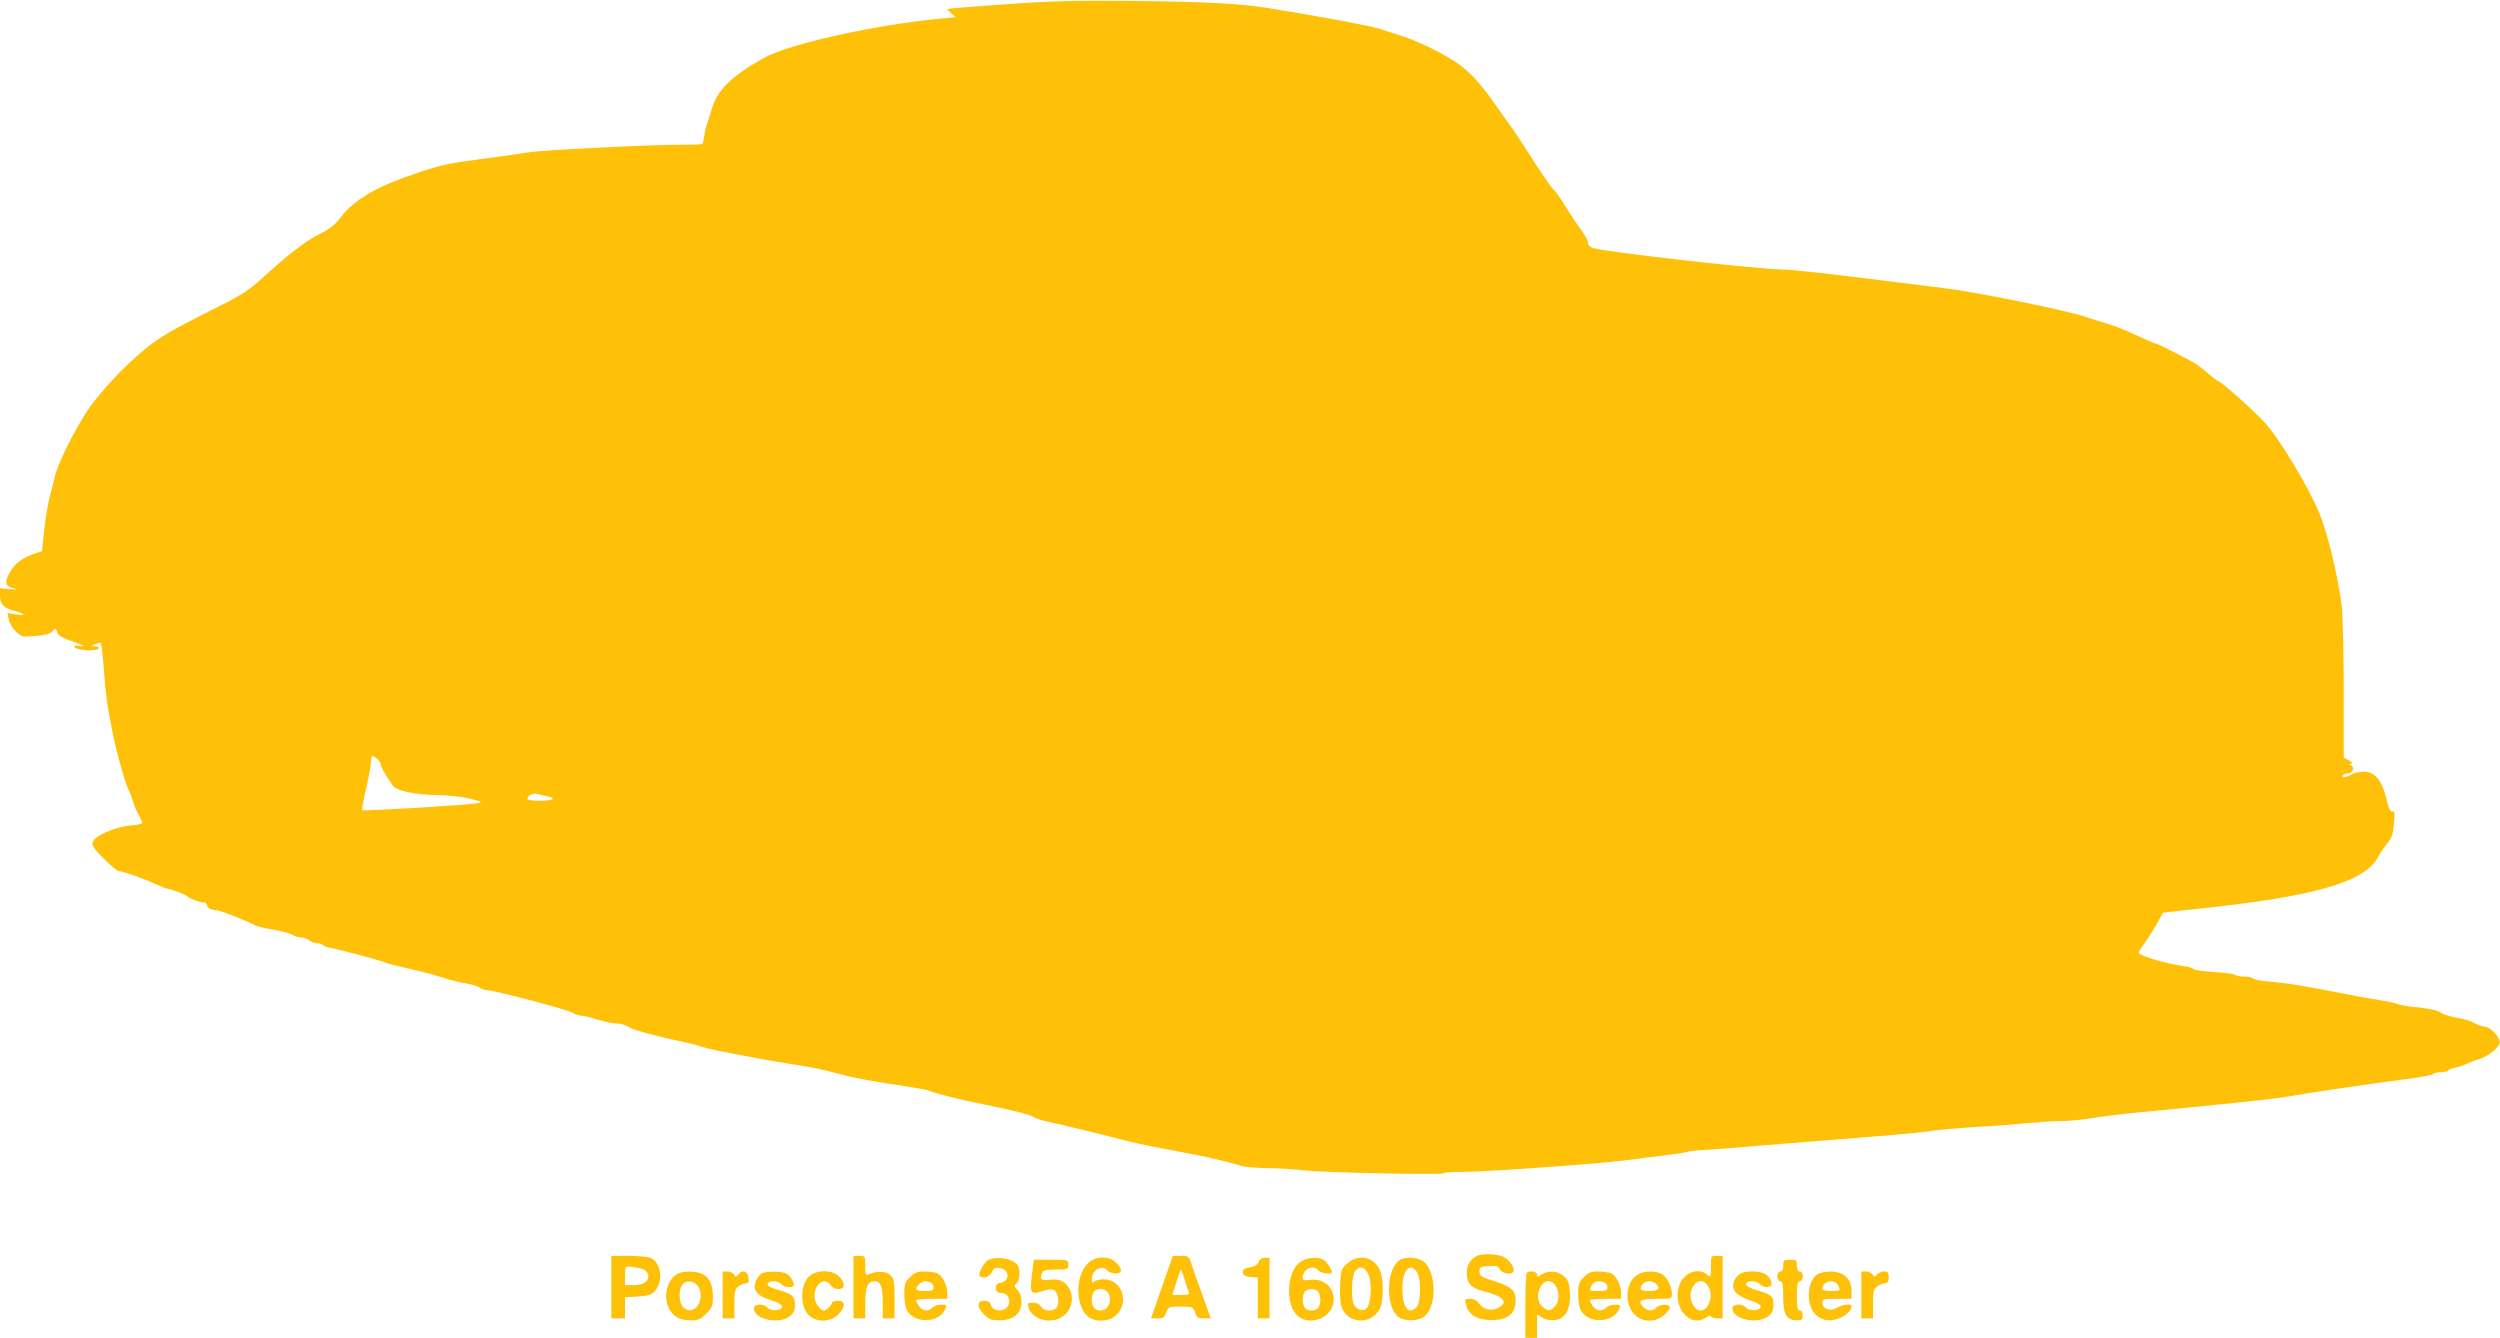 <?xml version="1.0" standalone="no"?>
<!DOCTYPE svg PUBLIC "-//W3C//DTD SVG 20010904//EN"
 "http://www.w3.org/TR/2001/REC-SVG-20010904/DTD/svg10.dtd">
<svg version="1.0" xmlns="http://www.w3.org/2000/svg"
 width="1280pt" height="685pt" viewBox="0 0 1280 685"
 preserveAspectRatio="xMidYMid meet">
<g transform="translate(0,685) scale(0.1,-0.1)"
fill="#ffc107" stroke="none">
<path d="M5145 6828 c-159 -11 -292 -22 -294 -24 -2 -2 7 -12 20 -23 l23 -19
-74 -7 c-336 -31 -782 -130 -910 -202 -166 -94 -238 -164 -266 -262 -9 -31
-20 -65 -24 -76 -5 -11 -11 -37 -14 -59 -3 -21 -7 -41 -10 -43 -2 -3 -47 -4
-98 -4 -131 2 -733 -28 -793 -39 -27 -5 -135 -20 -240 -34 -169 -22 -208 -30
-351 -79 -189 -64 -302 -131 -369 -219 -31 -41 -58 -61 -112 -88 -69 -34 -164
-108 -306 -238 -49 -44 -102 -79 -185 -120 -231 -116 -265 -135 -341 -185
-108 -73 -275 -243 -351 -356 -70 -105 -153 -272 -169 -341 -5 -25 -17 -70
-26 -101 -8 -30 -21 -106 -28 -168 l-12 -113 -37 -12 c-63 -22 -102 -51 -125
-92 -31 -54 -29 -71 10 -84 30 -9 29 -10 -15 -6 l-48 4 0 -38 c0 -44 19 -64
78 -79 54 -15 55 -25 1 -16 l-41 7 7 -33 c3 -19 20 -47 37 -63 30 -28 34 -28
102 -22 45 4 75 12 82 21 15 20 21 19 27 -4 3 -11 23 -25 53 -36 27 -9 58 -21
69 -26 17 -8 16 -9 -7 -6 -16 3 -28 1 -28 -3 0 -19 114 -28 125 -10 3 6 -4 10
-17 11 l-23 0 23 11 c12 6 25 8 28 5 3 -3 10 -60 15 -125 10 -139 18 -196 48
-346 22 -105 66 -260 80 -281 4 -5 13 -30 21 -55 7 -25 22 -60 33 -78 11 -18
17 -35 14 -38 -3 -3 -31 -8 -63 -11 -76 -7 -179 -53 -189 -83 -6 -18 4 -34 56
-86 35 -35 69 -64 77 -64 20 0 125 -37 189 -67 32 -14 61 -25 65 -25 10 2 91
-29 98 -38 9 -10 61 -30 80 -30 11 0 20 -6 20 -14 0 -15 21 -26 49 -26 15 0
160 -57 201 -79 9 -5 49 -14 90 -21 41 -7 85 -19 97 -26 12 -8 33 -14 45 -14
13 0 32 -7 42 -15 11 -8 30 -15 42 -15 13 0 25 -4 28 -9 3 -5 20 -11 38 -14
39 -6 254 -64 283 -76 11 -5 65 -18 120 -31 55 -12 132 -32 170 -45 39 -13 92
-26 120 -30 27 -4 58 -13 69 -21 11 -8 30 -14 41 -14 36 0 418 -101 439 -116
11 -8 30 -14 41 -14 11 0 49 -9 83 -20 35 -11 79 -20 98 -20 19 0 46 -7 60
-17 24 -16 153 -51 284 -78 36 -7 79 -19 95 -25 31 -13 339 -71 500 -95 50 -7
131 -24 180 -38 97 -26 165 -39 345 -66 63 -10 122 -20 130 -23 46 -19 172
-50 290 -73 149 -30 239 -53 256 -66 6 -5 31 -13 55 -19 82 -17 343 -81 394
-95 27 -8 111 -27 185 -41 74 -14 167 -32 205 -39 70 -14 163 -37 220 -54 17
-6 77 -11 135 -12 58 0 141 -6 185 -11 103 -12 715 -25 715 -15 0 4 44 7 98 7
129 0 719 43 857 62 39 6 117 15 175 22 58 7 112 15 120 19 8 3 51 8 95 10 44
2 166 12 270 21 105 8 251 20 325 26 335 26 509 41 560 50 30 5 134 14 230 20
96 5 216 15 265 20 50 5 124 10 165 10 41 0 113 7 160 15 47 8 157 22 245 30
440 42 678 67 760 81 136 23 391 61 575 85 91 11 167 25 168 30 2 5 19 9 37 9
19 0 36 4 39 9 3 5 20 12 38 15 18 3 45 12 59 20 14 7 38 16 53 20 44 11 106
57 113 83 7 31 -42 84 -81 88 -15 2 -38 10 -51 19 -13 8 -51 20 -85 25 -35 6
-70 17 -79 24 -16 14 -59 23 -156 33 -27 3 -59 9 -70 14 -11 4 -51 13 -90 19
-38 6 -92 16 -120 21 -170 33 -216 42 -272 51 -62 11 -74 13 -191 25 -34 3
-65 10 -68 15 -3 5 -23 9 -44 9 -21 0 -41 4 -44 8 -3 5 -51 12 -107 15 -56 4
-105 10 -108 15 -3 5 -24 12 -46 15 -92 12 -235 54 -235 69 0 5 13 27 29 47
21 27 76 118 95 158 1 0 73 9 161 18 617 64 874 138 942 269 9 17 29 48 46 68
24 30 30 49 34 102 5 54 3 65 -8 61 -10 -4 -19 14 -31 66 -23 94 -58 137 -113
138 -22 0 -51 -6 -65 -14 -29 -17 -54 -19 -45 -5 3 6 15 10 26 10 24 0 37 29
18 41 -12 7 -12 9 1 9 8 1 3 7 -12 16 l-28 15 0 342 c0 188 -5 381 -10 430
-16 141 -69 364 -112 472 -50 127 -204 385 -281 470 -56 62 -228 215 -242 215
-4 0 -27 18 -52 40 -25 22 -57 46 -72 54 -93 51 -184 96 -191 96 -5 0 -52 20
-105 45 -52 24 -114 49 -137 55 -23 7 -80 24 -127 40 -105 34 -559 126 -719
145 -64 8 -263 33 -442 55 -179 22 -348 40 -376 40 -126 0 -928 91 -981 111
-13 5 -23 17 -23 27 0 11 -15 39 -34 64 -19 25 -55 79 -81 121 -25 42 -52 80
-59 84 -7 5 -51 67 -97 138 -45 72 -94 146 -108 166 -15 20 -57 81 -96 135
-101 145 -161 200 -288 267 -60 32 -139 67 -175 78 -37 12 -94 30 -126 41 -50
16 -318 66 -581 108 -139 22 -312 31 -670 35 -309 3 -434 0 -670 -17z m-3213
-3865 c10 -9 18 -22 18 -29 0 -12 25 -54 62 -107 18 -26 116 -47 228 -48 54 0
125 -8 165 -18 67 -17 69 -18 35 -24 -50 -9 -580 -41 -585 -35 -3 2 6 54 20
114 14 60 25 121 25 137 0 31 6 33 32 10z m869 -190 c51 -10 31 -23 -36 -23
-36 0 -65 4 -65 8 0 18 26 33 49 27 13 -3 36 -9 52 -12z"/>
<path d="M7570 423 c-38 -14 -60 -46 -60 -90 0 -53 22 -78 82 -93 107 -26 135
-59 76 -88 -35 -16 -75 -6 -95 24 -10 16 -25 24 -45 24 -28 0 -30 -2 -23 -27
12 -51 48 -76 113 -81 94 -7 142 27 142 100 0 51 -21 70 -107 98 -70 22 -78
28 -78 50 0 23 4 25 47 28 39 3 49 0 58 -17 13 -26 70 -30 70 -6 0 27 -30 63
-62 74 -32 11 -92 13 -118 4z"/>
<path d="M3130 260 l0 -160 35 0 35 0 0 54 0 54 66 4 c58 4 70 8 90 32 41 47
28 142 -23 165 -13 6 -64 11 -113 11 l-90 0 0 -160z m178 82 c29 -38 0 -72
-64 -72 l-44 0 0 43 c0 24 2 46 4 48 11 11 92 -4 104 -19z"/>
<path d="M4370 260 l0 -160 30 0 30 0 0 79 c0 84 12 111 50 111 29 0 40 -31
40 -114 l0 -76 30 0 30 0 0 100 c0 88 -2 102 -21 121 -21 21 -69 23 -111 5
-16 -7 -18 -2 -18 43 0 50 -1 51 -30 51 l-30 0 0 -160z"/>
<path d="M5949 260 l-56 -160 34 0 c29 0 36 5 44 30 11 29 13 30 74 30 61 0
63 -1 74 -30 8 -26 15 -30 45 -30 l35 0 -40 113 c-23 61 -48 133 -57 160 -15
46 -17 47 -56 47 l-41 0 -56 -160z m115 43 c8 -27 17 -56 21 -65 6 -16 1 -18
-38 -18 l-45 0 21 65 c12 36 22 65 24 65 1 0 9 -21 17 -47z"/>
<path d="M8760 363 c0 -54 -1 -55 -18 -40 -43 39 -119 13 -142 -49 -43 -113
52 -229 138 -168 12 8 22 10 22 5 0 -6 14 -11 30 -11 l30 0 0 160 0 160 -30 0
c-30 0 -30 0 -30 -57z m-16 -95 c32 -45 7 -128 -37 -128 -35 0 -63 63 -47 106
19 49 58 59 84 22z"/>
<path d="M5062 400 c-22 -10 -55 -68 -46 -82 12 -19 51 -7 62 18 9 19 18 25
39 22 53 -6 57 -68 4 -76 -32 -5 -30 -52 3 -52 31 0 50 -24 42 -55 -11 -43
-82 -47 -93 -5 -4 14 -14 20 -34 20 -39 0 -39 -32 0 -71 25 -24 38 -29 79 -29
70 0 112 35 112 93 0 27 -7 48 -20 62 -18 20 -19 23 -5 35 15 13 20 56 9 85
-15 37 -98 56 -152 35z"/>
<path d="M5570 382 c-63 -63 -66 -207 -5 -268 34 -34 111 -34 148 0 72 67 32
186 -62 186 -21 0 -42 -5 -49 -12 -9 -9 -12 -6 -12 13 0 47 54 76 80 44 7 -8
25 -15 41 -15 36 0 38 22 4 55 -36 37 -106 35 -145 -3z m100 -147 c29 -35 7
-95 -34 -95 -31 0 -46 19 -46 55 0 17 5 36 12 43 17 17 53 15 68 -3z"/>
<path d="M6445 390 c-3 -11 -18 -23 -33 -26 -47 -10 -50 -12 -48 -31 2 -13 13
-19 39 -21 l37 -3 0 -105 0 -104 30 0 30 0 0 155 0 155 -24 0 c-16 0 -27 -7
-31 -20z"/>
<path d="M6651 384 c-66 -55 -69 -223 -4 -274 61 -48 165 -10 179 66 14 74
-42 131 -118 121 -29 -4 -38 -2 -38 10 0 46 52 71 80 38 12 -14 70 -22 70 -9
0 12 -24 50 -39 61 -29 22 -96 16 -130 -13z m97 -146 c7 -7 12 -26 12 -43 0
-36 -15 -55 -45 -55 -30 0 -45 19 -45 55 0 36 15 55 45 55 12 0 26 -5 33 -12z"/>
<path d="M6898 381 c-30 -26 -33 -35 -36 -100 -2 -39 -1 -86 2 -105 19 -102
153 -119 201 -26 19 37 20 150 1 194 -30 71 -110 89 -168 37z m109 -58 c18
-43 13 -144 -8 -169 -18 -21 -51 -13 -67 16 -16 32 -12 151 7 174 23 28 51 19
68 -21z"/>
<path d="M7167 399 c-69 -40 -75 -238 -9 -290 34 -26 101 -25 135 1 62 49 62
216 2 276 -26 26 -94 33 -128 13z m87 -61 c23 -32 22 -155 -1 -180 -40 -44
-73 -2 -73 92 0 68 17 110 45 110 8 0 21 -10 29 -22z"/>
<path d="M5283 319 c-11 -94 -6 -100 59 -78 28 9 45 10 56 2 21 -12 28 -69 11
-89 -17 -21 -66 -18 -79 6 -7 13 -21 20 -41 20 -27 0 -30 -3 -24 -22 20 -69
124 -93 184 -42 36 30 49 81 31 125 -19 45 -52 63 -105 57 -46 -6 -53 0 -39
36 5 12 21 16 70 16 62 0 64 1 64 25 0 25 -1 25 -89 25 l-88 0 -10 -81z"/>
<path d="M9130 370 c0 -20 -5 -30 -15 -30 -9 0 -15 -9 -15 -25 0 -16 6 -25 15
-25 12 0 15 -16 15 -80 0 -91 17 -120 70 -120 25 0 30 4 30 25 0 16 -6 25 -15
25 -12 0 -15 15 -15 75 0 60 3 75 15 75 9 0 15 9 15 25 0 16 -6 25 -15 25 -10
0 -15 10 -15 30 0 28 -3 30 -35 30 -32 0 -35 -2 -35 -30z"/>
<path d="M3462 324 c-52 -36 -68 -123 -32 -182 23 -37 54 -52 112 -52 32 0 47
7 74 34 30 30 34 40 34 85 0 62 -16 98 -51 117 -37 19 -109 18 -137 -2z m117
-68 c32 -68 -29 -147 -79 -101 -25 23 -28 96 -4 120 25 25 66 15 83 -19z"/>
<path d="M3700 220 l0 -120 30 0 30 0 0 74 c0 66 3 77 22 90 12 9 30 16 38 16
13 0 15 7 12 30 -5 34 -31 41 -53 14 -11 -14 -13 -14 -21 0 -5 9 -20 16 -33
16 l-25 0 0 -120z"/>
<path d="M3899 330 c-9 -5 -22 -23 -29 -40 -18 -45 5 -74 77 -97 37 -11 58
-24 58 -33 0 -21 -58 -25 -75 -6 -19 24 -70 21 -70 -3 0 -56 128 -84 184 -40
20 16 26 29 26 59 0 44 -17 58 -97 79 -26 7 -43 18 -43 26 0 20 54 20 70 0 13
-15 51 -20 63 -9 8 8 -11 45 -32 61 -19 15 -109 16 -132 3z"/>
<path d="M4145 317 c-50 -43 -50 -161 -1 -204 41 -35 108 -32 147 6 39 40 39
71 -1 71 -16 0 -30 -4 -30 -9 0 -12 -29 -41 -41 -41 -21 0 -49 42 -49 73 0 64
54 102 82 57 8 -12 24 -20 40 -20 36 0 38 31 3 65 -33 34 -112 35 -150 2z"/>
<path d="M4659 311 c-25 -25 -29 -37 -29 -85 0 -30 5 -67 12 -81 33 -72 163
-72 196 -1 11 25 10 26 -19 26 -17 0 -37 -7 -45 -15 -22 -22 -50 -18 -68 7 -9
12 -16 26 -16 30 0 5 36 8 80 8 l80 0 0 30 c0 38 -24 86 -49 100 -11 5 -41 10
-66 10 -38 0 -52 -5 -76 -29z m105 -27 c9 -3 16 -15 16 -25 0 -16 -8 -19 -45
-19 -48 0 -55 9 -29 34 16 17 33 20 58 10z"/>
<path d="M7817 333 c-4 -3 -7 -80 -7 -170 l0 -163 30 0 30 0 0 61 0 60 22 -15
c26 -18 71 -21 99 -6 34 19 52 68 47 133 -4 50 -9 64 -32 84 -32 27 -81 30
-114 7 -20 -14 -22 -14 -22 0 0 16 -40 23 -53 9z m147 -65 c22 -31 20 -84 -4
-108 -24 -24 -29 -24 -57 -5 -27 19 -36 56 -22 92 18 48 57 58 83 21z"/>
<path d="M8109 311 c-25 -25 -29 -37 -29 -85 0 -30 5 -67 12 -81 33 -72 163
-72 196 -1 11 25 10 26 -19 26 -17 0 -37 -7 -45 -15 -22 -22 -50 -18 -68 7 -9
12 -16 26 -16 30 0 5 36 8 80 8 l80 0 0 30 c0 38 -24 86 -49 100 -11 5 -41 10
-66 10 -38 0 -52 -5 -76 -29z m105 -27 c9 -3 16 -15 16 -25 0 -16 -8 -19 -45
-19 -49 0 -50 1 -35 31 11 19 35 24 64 13z"/>
<path d="M8377 319 c-56 -43 -60 -148 -7 -201 39 -39 105 -40 149 -2 17 14 31
32 31 40 0 19 -54 18 -70 -1 -16 -19 -44 -19 -64 1 -35 34 -20 44 64 44 79 0
80 0 80 26 0 39 -28 90 -56 103 -40 18 -98 13 -127 -10z m101 -41 c25 -25 13
-38 -33 -38 -30 0 -45 4 -45 13 0 19 21 37 45 37 12 0 26 -5 33 -12z"/>
<path d="M8902 323 c-31 -26 -37 -65 -15 -91 10 -12 43 -30 73 -40 34 -10 55
-23 55 -32 0 -21 -58 -25 -75 -6 -19 24 -70 21 -70 -3 0 -56 128 -84 184 -40
20 16 26 29 26 59 0 44 -9 52 -91 76 -30 9 -49 21 -49 29 0 20 54 20 70 0 7
-8 23 -15 36 -15 31 0 32 32 2 60 -29 26 -116 28 -146 3z"/>
<path d="M9304 325 c-32 -22 -47 -69 -42 -127 7 -65 48 -108 104 -108 54 0
114 39 114 74 0 13 -52 5 -76 -10 -31 -21 -74 -6 -74 26 0 18 6 20 75 20 l75
0 0 41 c0 61 -41 99 -107 99 -27 0 -58 -7 -69 -15z m106 -54 c15 -30 14 -31
-35 -31 -30 0 -45 4 -45 13 0 37 62 51 80 18z"/>
<path d="M9530 220 l0 -120 30 0 30 0 0 74 c0 66 3 77 22 90 12 9 30 16 40 16
13 0 18 8 18 30 0 25 -4 30 -24 30 -13 0 -29 -7 -37 -16 -11 -14 -13 -14 -21
0 -5 9 -20 16 -33 16 l-25 0 0 -120z"/>
</g>
</svg>
